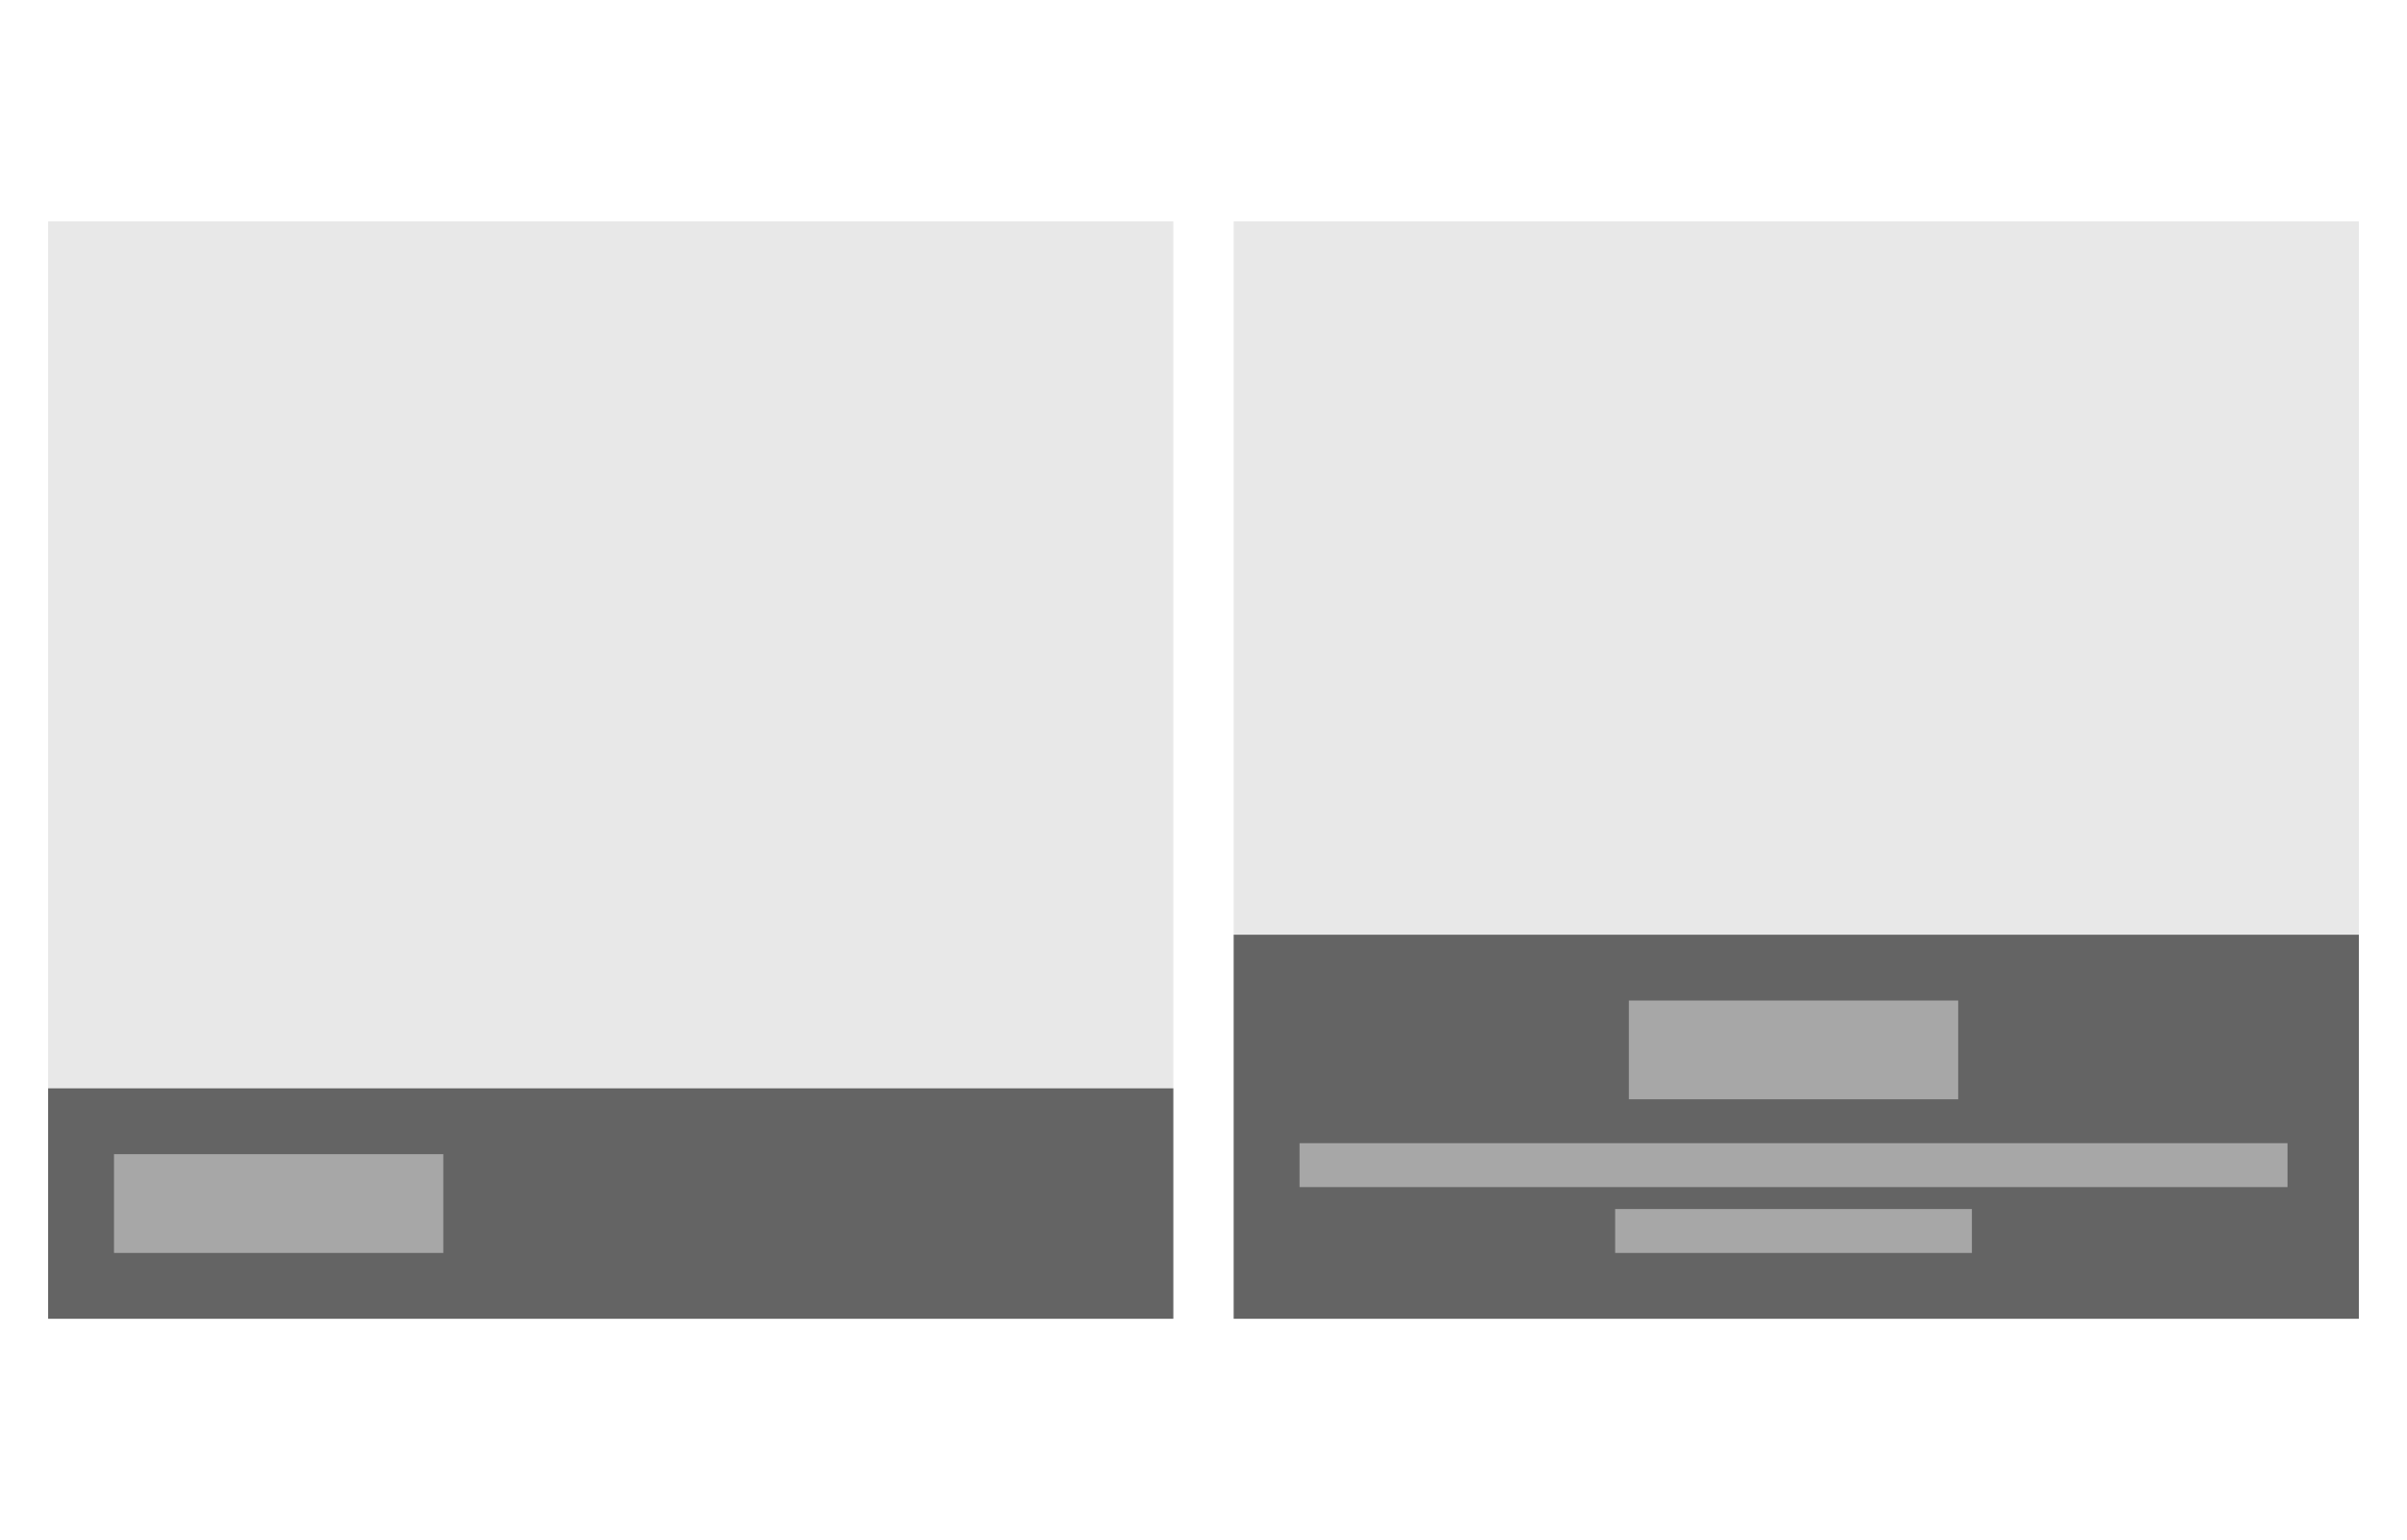 <svg width="250" height="160" viewBox="0 0 250 160" fill="none" xmlns="http://www.w3.org/2000/svg">
<g clip-path="url(#clip0_2735_193)">
<rect width="116.865" height="114.014" transform="translate(5 23)" fill="#E8E8E8"/>
<rect x="5" y="113.072" width="116.865" height="23.943" fill="#646464"/>
<rect x="11.841" y="119.913" width="34.204" height="10.261" fill="#A7A7A7"/>
</g>
<g clip-path="url(#clip1_2735_193)">
<rect width="116.865" height="114.014" transform="translate(128.135 23)" fill="#E8E8E8"/>
<rect x="128.135" y="97.11" width="116.865" height="39.905" fill="#646464"/>
<rect x="169.181" y="103.951" width="34.204" height="10.261" fill="#A7A7A7"/>
<rect x="134.976" y="118.773" width="102.613" height="4.561" fill="#A7A7A7"/>
<rect x="167.755" y="125.614" width="37.055" height="4.561" fill="#A7A7A7"/>
</g>
<defs>
<clipPath id="clip0_2735_193">
<rect width="116.865" height="114.014" fill="white" transform="translate(5 23)"/>
</clipPath>
<clipPath id="clip1_2735_193">
<rect width="116.865" height="114.014" fill="white" transform="translate(128.135 23)"/>
</clipPath>
</defs>
</svg>
